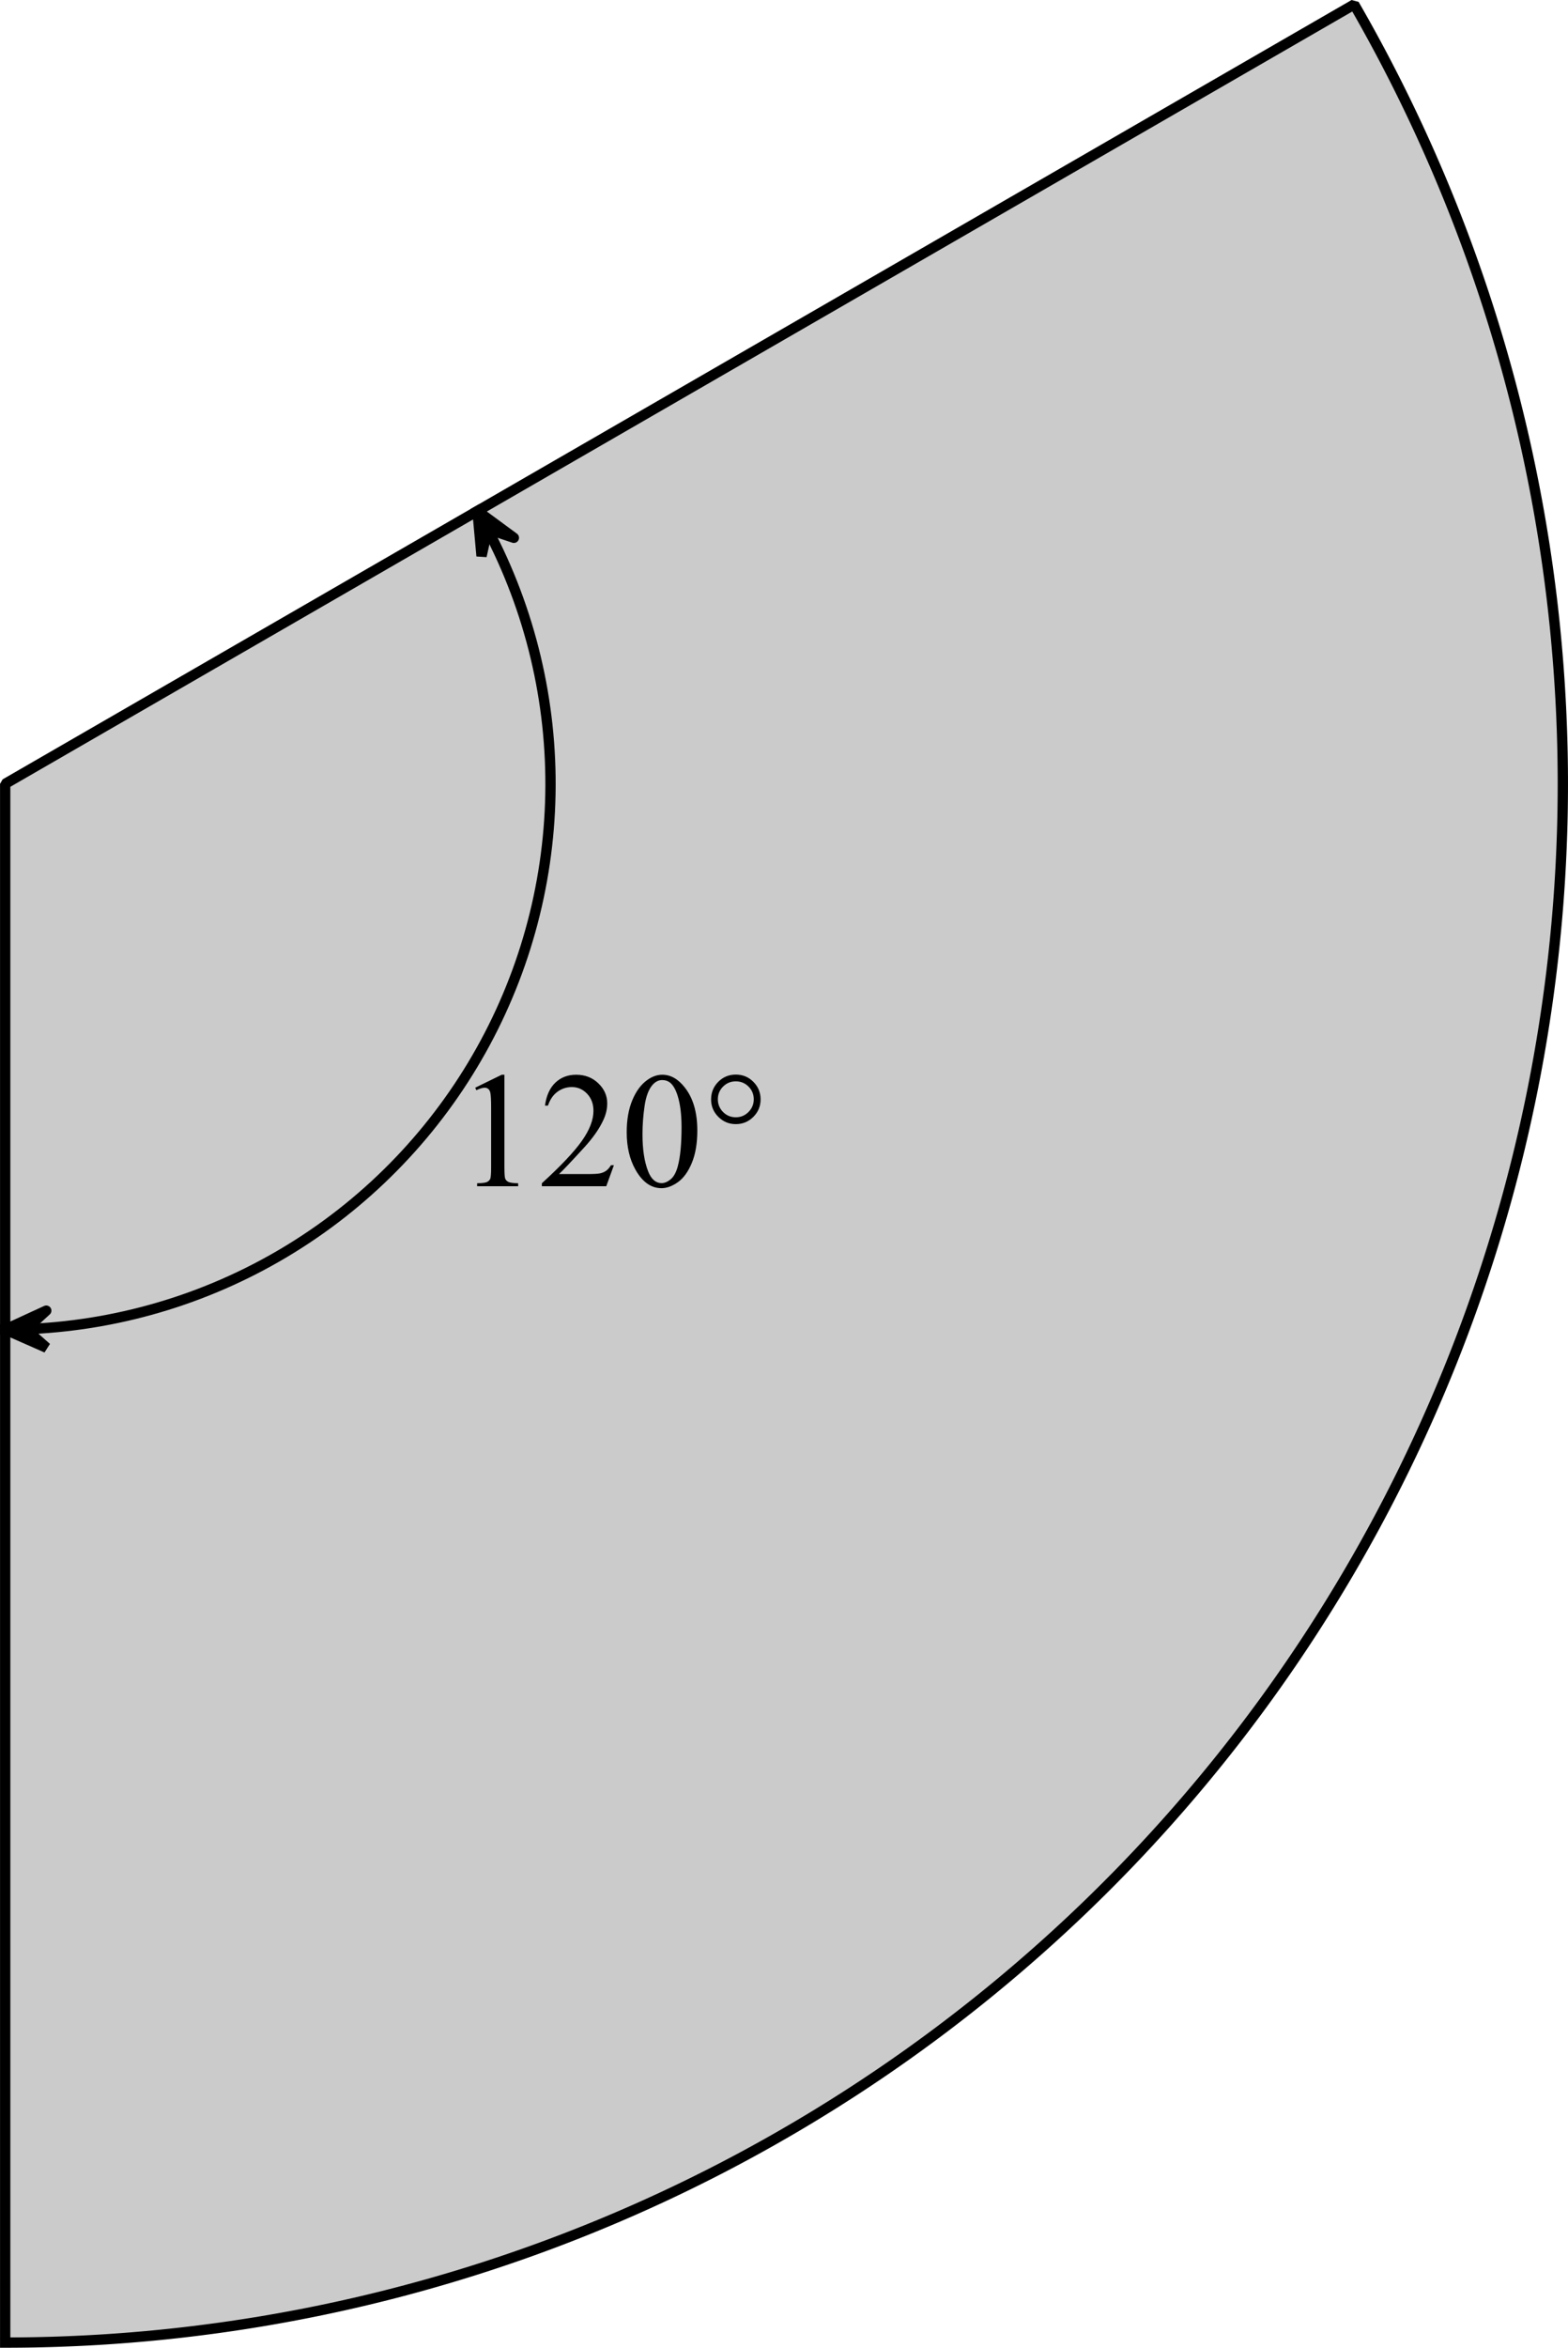 <svg width="152.147" height="227.65" viewBox="156 85 190.184 284.563" version="1.2" xmlns="http://www.w3.org/2000/svg"><g stroke="#000" stroke-linejoin="bevel" font-weight="400"><path fill-rule="evenodd" d="m165.354 377.906.945-.003.945-.007.944-.012.945-.016.944-.022.944-.025.945-.031.943-.036.944-.04.944-.045.943-.049.943-.054.943-.059.943-.064.942-.069.942-.073.941-.078.941-.082.941-.087.94-.092.939-.097.94-.101.938-.106.938-.111.938-.116.937-.12.936-.124.936-.13.935-.134.935-.139.933-.143.933-.149.932-.152.932-.158.93-.162.93-.167.929-.171.928-.176.927-.181.927-.185.925-.19.924-.195.924-.199.922-.204.922-.209.92-.213.919-.217.918-.223.917-.226.916-.232.915-.236.913-.24.913-.246.911-.249.909-.254.909-.259.907-.264.906-.267.905-.273.903-.277.901-.281.901-.286.899-.29.897-.295.896-.3.894-.304.893-.308.892-.313.89-.317.888-.322.886-.326.885-.33.883-.335.882-.34.88-.344.878-.348.876-.352.875-.357.873-.362.871-.365.869-.37.867-.375.866-.378.863-.384.862-.387.859-.392.858-.395.856-.401.853-.404.852-.409.85-.413.847-.417.845-.422.844-.425.841-.43.839-.434.837-.439.834-.442.833-.447.83-.451.828-.455.825-.459.824-.463.82-.467.819-.472.816-.475.814-.48.812-.483.809-.488.806-.492.804-.496.802-.499.799-.504.797-.508.794-.512.791-.515.789-.52.786-.524.784-.527.781-.532.778-.535.776-.539.773-.543.77-.547.767-.551.765-.555.762-.558.759-.562.756-.566.754-.57.75-.574.748-.577.745-.581.742-.585.739-.588.736-.592.733-.596.73-.6.727-.603.724-.607.721-.61.718-.614.715-.618.711-.621.709-.624.705-.628.703-.632.699-.635.696-.639.693-.642.689-.646.687-.649.683-.652.68-.656.676-.66.673-.662.67-.666.667-.67.663-.672.66-.676.656-.68.653-.682.65-.686.646-.689.643-.692.639-.696.636-.699.632-.701.629-.705.625-.709.622-.711.618-.714.614-.718.611-.72.608-.724.603-.726.6-.73.597-.732.593-.736.589-.738.585-.742.582-.744.577-.747.575-.751.57-.753.567-.755.563-.759.559-.761.555-.765.551-.767.548-.769.543-.773.54-.775.536-.778.532-.781.528-.783.525-.786.52-.788.516-.791.513-.794.508-.796.505-.799.5-.801.496-.804.493-.806.488-.808.484-.811.481-.814.476-.816.472-.818.468-.821.464-.822.459-.826.456-.827.452-.83.447-.832.443-.834.439-.837.435-.838.43-.841.427-.843.422-.845.418-.847.414-.85.409-.851.405-.853.401-.856.397-.857.392-.859.388-.861.384-.864.379-.865.375-.867.371-.869.366-.87.362-.873.358-.874.353-.876.349-.878.345-.88.34-.881.335-.883.332-.885.327-.886.322-.888.318-.889.313-.891.309-.893.305-.894.3-.896.296-.897.291-.899.287-.9.282-.902.277-.902.273-.905.269-.905.264-.907.26-.909.255-.909.25-.911.246-.912.241-.914.237-.914.232-.916.228-.917.223-.917.218-.92.214-.92.209-.921.204-.922.2-.923.196-.925.191-.925.186-.926.181-.927.177-.928.172-.929.168-.929.162-.931.159-.931.153-.932.149-.933.144-.934.14-.934.135-.935.13-.936.126-.936.121-.937.116-.937.111-.938.107-.939.102-.939.098-.939.092-.941.088-.94.084-.941.078-.941.074-.942.069-.942.065-.943.059-.942.055-.944.051-.943.045-.943.041-.944.036-.944.032-.944.027-.944.022-.945.017-.944.012-.945.008-.945.003-.944-.001-.945-.007-.944-.011-.945-.015-.945-.021-.944-.025-.944-.03-.944-.035-.944-.039-.944-.044-.944-.049-.943-.054-.943-.058-.943-.063-.943-.067-.942-.073-.942-.077-.941-.082-.941-.086-.941-.091-.94-.096-.94-.101-.939-.105-.939-.11-.938-.115-.938-.119-.937-.124-.937-.129-.935-.133-.936-.139-.934-.142-.934-.148-.933-.152-.932-.157-.932-.161-.931-.166-.929-.171-.93-.175-.928-.18-.927-.185-.927-.189-.925-.194-.925-.198-.923-.203-.923-.208-.921-.212-.921-.217-.919-.222-.918-.226-.918-.231-.916-.235-.915-.24-.913-.244-.913-.249-.911-.254-.91-.258-.909-.262-.907-.268-.906-.271-.905-.276-.903-.281-.902-.285-.901-.29-.899-.294-.898-.299-.896-.303-.894-.308-.894-.312-.891-.316-.89-.321-.889-.326-.886-.33-.886-.334-.883-.339-.882-.343-.88-.347-.879-.352-.876-.356-.875-.361-.873-.365-.871-.369-.87-.374-.868-.378-.865-.382-.864-.387-.862-.391-.86-.395-.858-.4-.856-.404-.854-.408-.852-.412-.85-.417-.848-.42-.845-.425-.844-.43-.841-.433-.84-.438-.837-.442-.835-.446-.833-.45-.83-.454-.828-.458-.826-.463-.824-.467-.821-.413-.72-163.618 94.464v188.93" transform="translate(-8.724 -8.97)" fill="#c8c8c8" fill-opacity=".945" stroke-width="1.25" stroke-linecap="square" font-family="Efofex" font-size="18.333" style="fill-rule:evenodd"/><g style="fill-rule:evenodd"><path d="m-16.64-5.193 3.222-1.573h.322V4.416q0 1.113.088 1.387.098.273.39.42.294.146 1.192.166v.361h-4.98v-.361q.937-.02 1.21-.157.274-.146.382-.38.107-.245.107-1.436v-7.148q0-1.446-.098-1.856-.068-.312-.254-.459-.175-.146-.43-.146-.36 0-1.005.302zM.185 4.2-.742 6.75h-7.813v-.361Q-5.107 3.244-3.7 1.252-2.295-.74-2.295-2.391q0-1.26-.771-2.07-.772-.81-1.846-.81-.977 0-1.758.576-.771.566-1.143 1.67h-.36q.243-1.807 1.25-2.774 1.015-.967 2.528-.967 1.612 0 2.686 1.036Q-.625-4.695-.625-3.29q0 1.007-.469 2.013-.722 1.582-2.344 3.35-2.431 2.656-3.037 3.202h3.457q1.055 0 1.475-.078.43-.078.771-.312.342-.244.596-.684zM1.738.207q0-2.266.684-3.896.683-1.641 1.816-2.442.88-.635 1.817-.635 1.523 0 2.734 1.553 1.514 1.924 1.514 5.215 0 2.305-.664 3.916-.664 1.611-1.7 2.344-1.025.722-1.982.722-1.895 0-3.154-2.236Q1.738 2.863 1.738.207zm1.914.244q0 2.735.674 4.463.557 1.455 1.66 1.455.528 0 1.094-.469.566-.478.86-1.591.449-1.68.449-4.737 0-2.265-.47-3.779-.35-1.123-.907-1.592-.4-.322-.967-.322-.664 0-1.182.596-.703.81-.957 2.548-.254 1.739-.254 3.428zm11.319-7.236q1.26 0 2.129.879.878.879.878 2.129 0 1.24-.878 2.119-.88.879-2.13.879-1.24 0-2.118-.88-.88-.878-.88-2.118 0-1.25.87-2.13.879-.878 2.129-.878zm0 .82q-.909 0-1.543.635-.635.635-.635 1.543 0 .898.635 1.543.634.635 1.543.635.898 0 1.533-.635.644-.645.644-1.543 0-.908-.634-1.543-.635-.635-1.543-.635z" style="stroke:none" aria-label="120°" transform="translate(230.276 222.03)" stroke-linecap="square" font-family="'Times New Roman'" font-size="20"/></g><g style="fill-rule:evenodd"><path style="vector-effect:none;fill:none" d="m165.354 255.118 1.047-.008 1.047-.025 1.047-.041 1.045-.058 1.045-.075 1.043-.091 1.042-.108 1.04-.124 1.037-.14 1.036-.157 1.032-.173 1.03-.19 1.027-.206 1.023-.222 1.02-.238 1.016-.255 1.012-.27 1.007-.287 1.002-.302.998-.318.993-.334.987-.35.981-.365.976-.381.969-.396.963-.411.956-.427.95-.441.942-.457.935-.472.928-.486.919-.501.912-.515.903-.53.895-.544.886-.558.877-.572.868-.586.859-.599.849-.613.839-.627.829-.639.819-.653.809-.666.797-.678.787-.691.776-.703.765-.715.753-.728.742-.739.73-.751.718-.762.706-.774.693-.784.681-.796.669-.806.655-.817.642-.827.63-.837.615-.847.603-.856.589-.866.575-.876.561-.884.547-.893.532-.901.519-.91.504-.918.489-.926.475-.933.46-.941.445-.948.429-.955.415-.962.399-.968.384-.974.369-.98.353-.986.337-.991.322-.997.305-1.002.29-1.006.274-1.011.258-1.015.242-1.019.225-1.022.209-1.026.194-1.029.176-1.033.161-1.034.144-1.038.127-1.039.111-1.041.095-1.043.078-1.044.062-1.046.044-1.046.029-1.047.012-1.047-.005-1.047-.021-1.047-.038-1.047-.055-1.045-.071-1.045-.087-1.044-.104-1.042-.121-1.04-.137-1.038-.153-1.036-.17-1.033-.186-1.031-.203-1.027-.219-1.024-.234-1.021-.251-1.017-.267-1.012-.284-1.008-.298-1.004-.315-.999-.331-.993-.346-.989-.362-.982-.378-.977-.392-.971-.409-.964-.423-.958-.438-.951-.454-.944-.468-.936-.483-.929-.498-.922-.512-.913-.148-.257" transform="translate(-8.724 -8.97)" stroke-width="1.25" stroke-linecap="square" font-family="'Times New Roman'" font-size="20"/></g><g stroke-width="1.25" stroke-linecap="round" font-family="'Times New Roman'" font-size="20" style="fill-rule:evenodd" fill-rule="evenodd"><path d="m161.612 243.858-4.982 2.29 5.018 2.21-2.518-2.23 2.482-2.27M218.327 150.185l-4.416-3.25.496 5.46.732-3.283 3.188 1.073"/></g></g></svg>